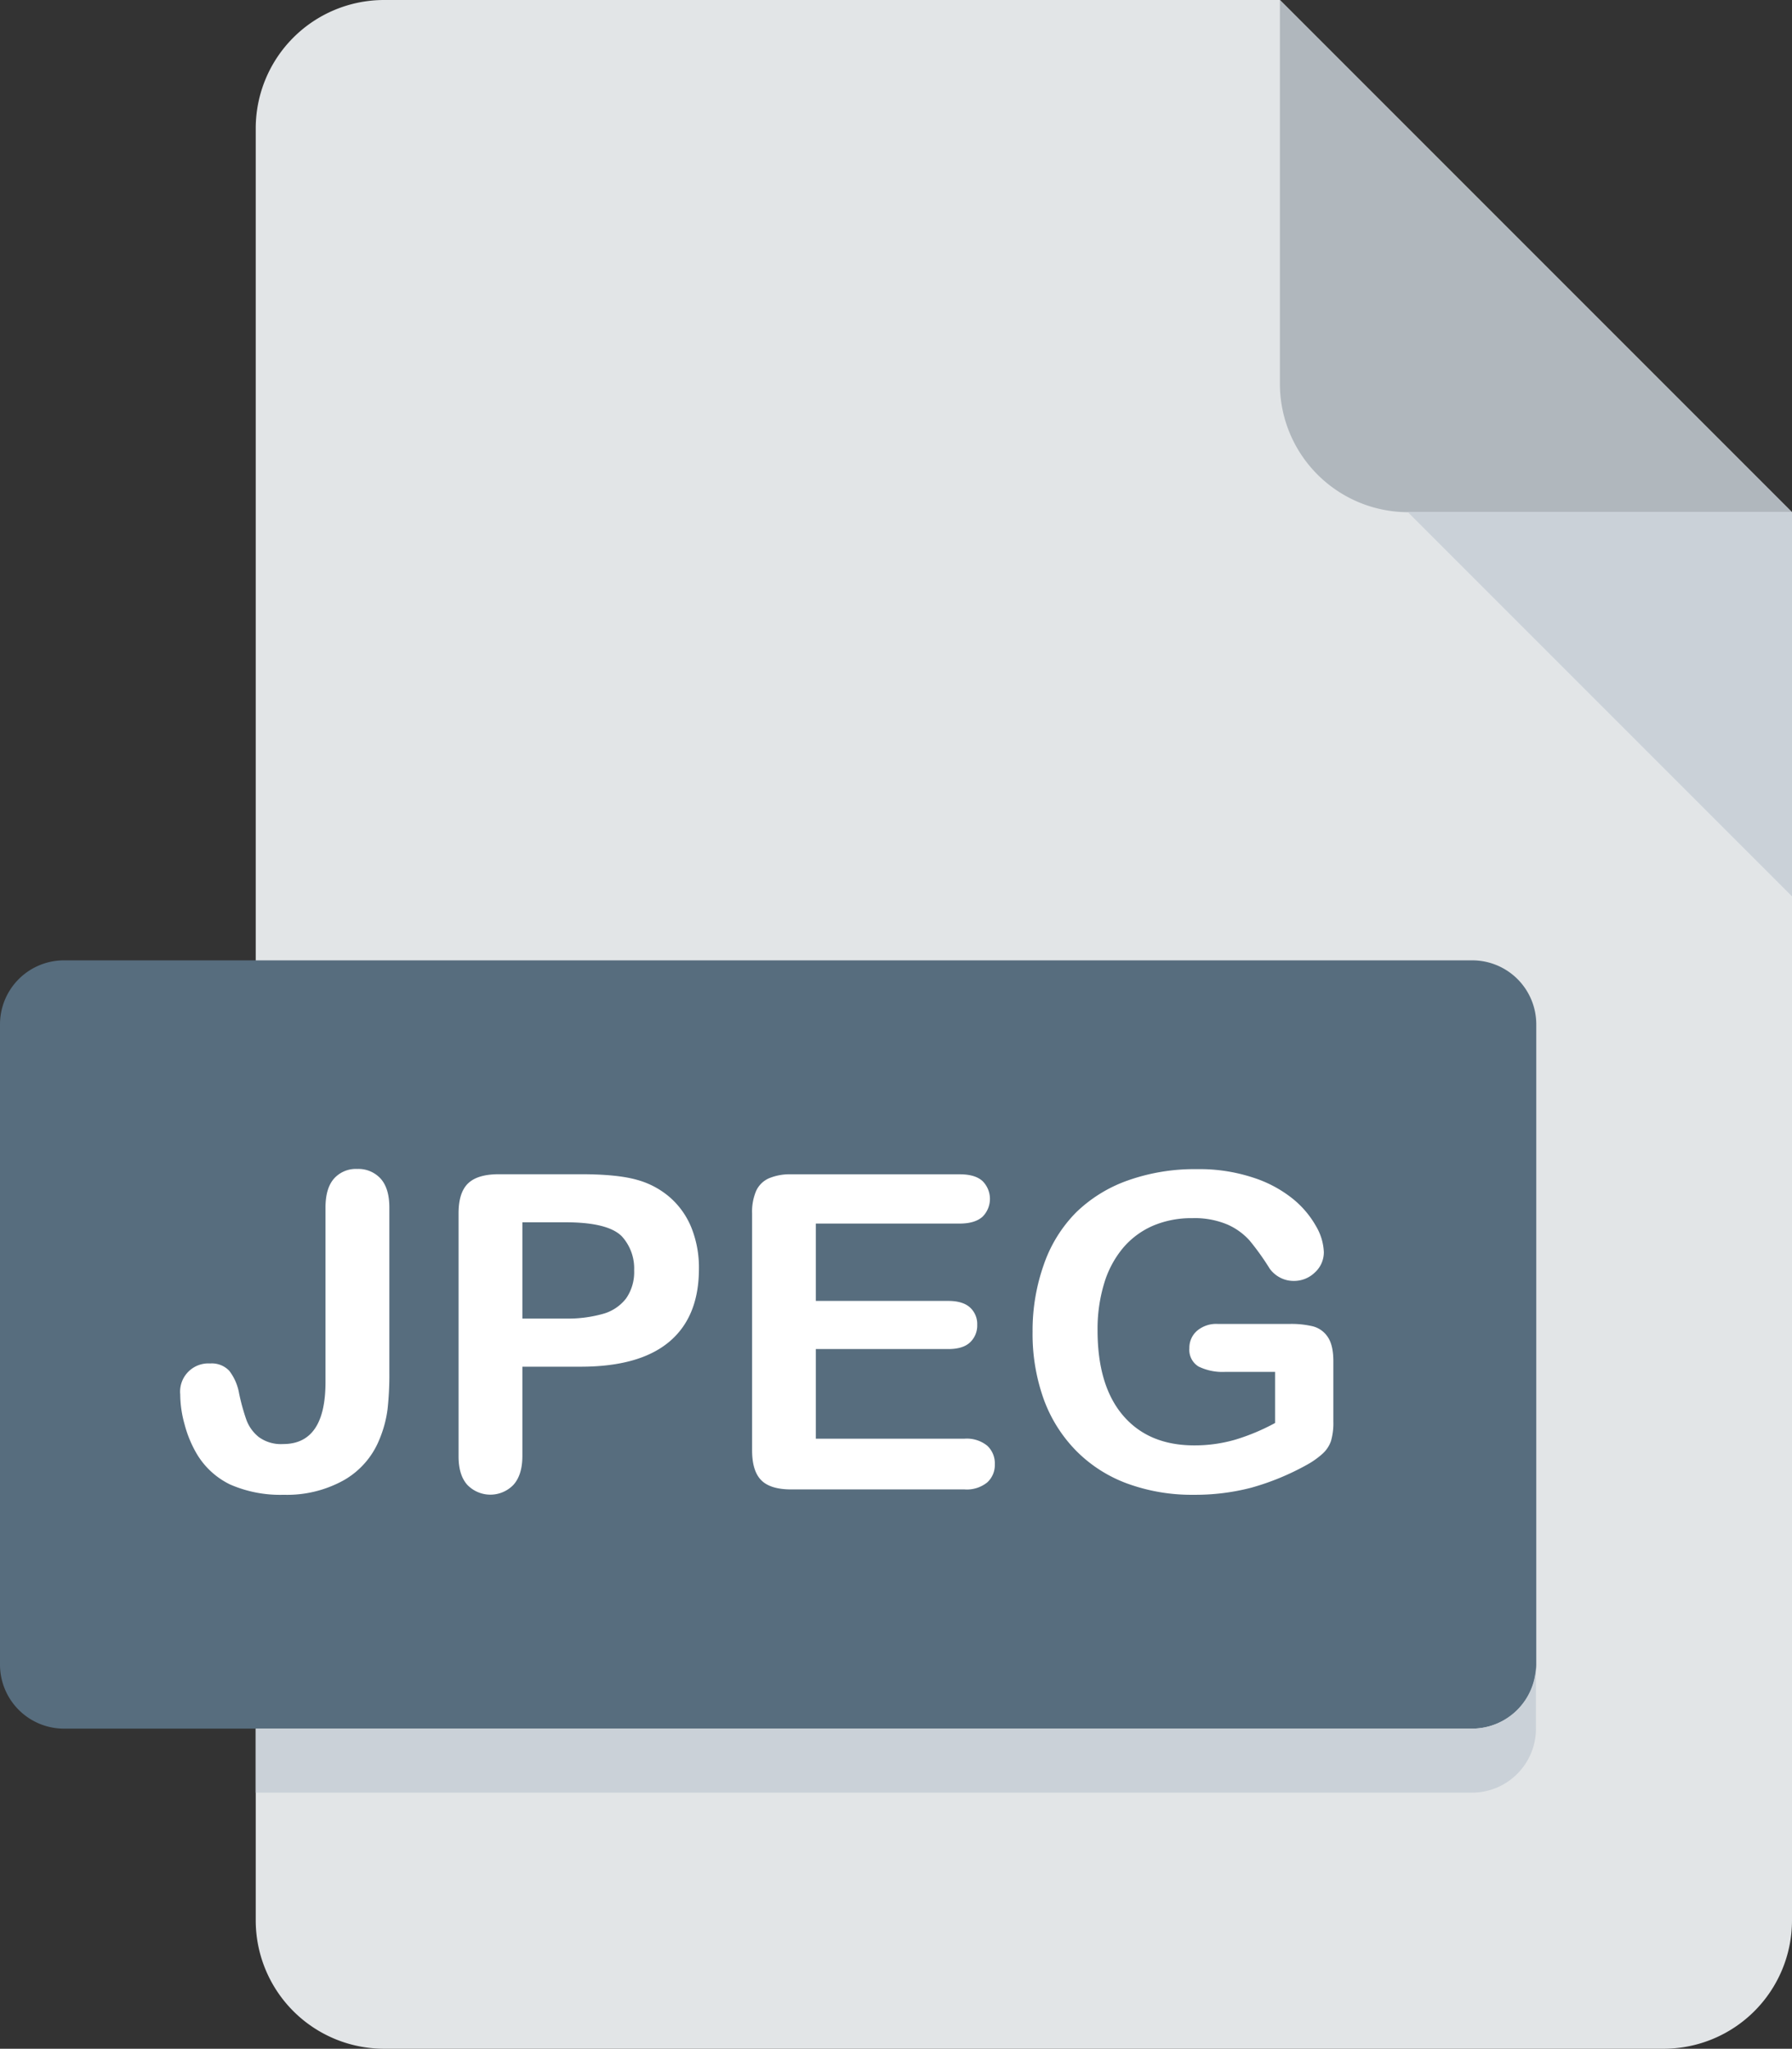 <svg id="Layer_1" data-name="Layer 1" xmlns="http://www.w3.org/2000/svg" viewBox="0 0 447.92 512"><rect x="0" y="0" width="447.92" height="512" fill="#333333" stroke="none"/><path d="M128,0A32.09,32.09,0,0,0,96,32V480a32.09,32.09,0,0,0,32,32H448a32.09,32.09,0,0,0,32-32V128L352,0Z" transform="translate(-32.08)" style="fill:#e2e5e7"/><path d="M384,128h96L352,0V96A32.09,32.09,0,0,0,384,128Z" transform="translate(-32.08)" style="fill:#b0b7bd"/><polygon points="447.92 224 351.92 128 447.92 128 447.92 224" style="fill:#cad1d8"/><path d="M416.08,416a16,16,0,0,1-16,16h-352a16,16,0,0,1-16-16V256a16,16,0,0,1,16-16h352a16,16,0,0,1,16,16Z" transform="translate(-32.08)" style="fill:#576d7e"/><path d="M400,432H96v16H400a16,16,0,0,0,16-16V416A16,16,0,0,1,400,432Z" transform="translate(-32.08)" style="fill:#cad1d8"/><path d="M129.4,301.8v41.25a78.41,78.41,0,0,1-.45,9.13,29.25,29.25,0,0,1-2.07,7.63A20.55,20.55,0,0,1,118,369.93a29.21,29.21,0,0,1-15,3.63A31.24,31.24,0,0,1,89.63,371,19.62,19.62,0,0,1,81,362.87a29.15,29.15,0,0,1-2.79-6.93,28.08,28.08,0,0,1-1.08-7.46,7.06,7.06,0,0,1,7.47-7.74,6,6,0,0,1,4.78,1.83,12.81,12.81,0,0,1,2.47,5.69,52.28,52.28,0,0,0,1.83,6.61,9.87,9.87,0,0,0,3.06,4.24,9.38,9.38,0,0,0,6.12,1.77q10.59,0,10.58-15.52V301.8q0-4.83,2.12-7.25a7.31,7.31,0,0,1,5.78-2.42,7.52,7.52,0,0,1,5.88,2.42Q129.41,297,129.4,301.8Z" transform="translate(-32.08)" style="fill:#fff"/><path d="M177.26,341.55H162.65v22.29c0,3.19-.75,5.6-2.25,7.25a8,8,0,0,1-11.5,0q-2.21-2.44-2.2-7.17v-60.7c0-3.51.81-6,2.42-7.52s4.17-2.25,7.68-2.25h20.46q9.08,0,14,1.39a21,21,0,0,1,8.35,4.46,20.09,20.09,0,0,1,5.34,7.63,26.8,26.8,0,0,1,1.83,10.15q0,12-7.41,18.23T177.26,341.55Zm-3.87-36.09H162.65v24.06h10.74a32.36,32.36,0,0,0,9.43-1.18,11,11,0,0,0,5.77-3.87,11.52,11.52,0,0,0,2-7,11.92,11.92,0,0,0-3.06-8.48Q184.08,305.46,173.39,305.46Z" transform="translate(-32.08)" style="fill:#fff"/><path d="M272,305.78H236v19.33h33.09q3.64,0,5.45,1.64a5.58,5.58,0,0,1,1.8,4.33,5.76,5.76,0,0,1-1.77,4.37c-1.19,1.13-3,1.69-5.48,1.69H236v22.4h37.17a8.12,8.12,0,0,1,5.67,1.75,6,6,0,0,1,1.9,4.64,5.85,5.85,0,0,1-1.9,4.54,8.12,8.12,0,0,1-5.67,1.75H229.84q-5.21,0-7.49-2.31t-2.28-7.47V303.25a13.27,13.27,0,0,1,1-5.61,6.34,6.34,0,0,1,3.2-3.17,13.45,13.45,0,0,1,5.55-1H272q3.82,0,5.67,1.69a6.29,6.29,0,0,1,0,8.91Q275.77,305.77,272,305.78Z" transform="translate(-32.08)" style="fill:#fff"/><path d="M365.36,340.21V355.3a16,16,0,0,1-.59,4.81,7.67,7.67,0,0,1-2.18,3.25,21,21,0,0,1-4,2.79,63.85,63.85,0,0,1-13.75,5.64,55.59,55.59,0,0,1-14.4,1.77,46.94,46.94,0,0,1-16.54-2.79,34.82,34.82,0,0,1-12.73-8.11A35.82,35.82,0,0,1,293,349.77a48.2,48.2,0,0,1-2.82-16.92A49.28,49.28,0,0,1,293,316a34.5,34.5,0,0,1,8.05-13A35.45,35.45,0,0,1,314,295a49.84,49.84,0,0,1,17.29-2.82,42.73,42.73,0,0,1,14.07,2.13,30.76,30.76,0,0,1,9.94,5.34,23.9,23.9,0,0,1,5.75,6.82,13.84,13.84,0,0,1,1.93,6.39,6.8,6.8,0,0,1-2.23,5.13,7.44,7.44,0,0,1-5.34,2.12,7.18,7.18,0,0,1-3.31-.8,7.48,7.48,0,0,1-2.65-2.26,63.92,63.92,0,0,0-5-7,16.19,16.19,0,0,0-5.5-4,21,21,0,0,0-8.84-1.62,24.39,24.39,0,0,0-9.88,1.91,20.49,20.49,0,0,0-7.44,5.53,24.93,24.93,0,0,0-4.73,8.89,39.21,39.21,0,0,0-1.64,11.66q0,13.86,6.37,21.32t17.75,7.47a36.39,36.39,0,0,0,10.39-1.45,53,53,0,0,0,9.86-4.14V342.84H338.39a13.62,13.62,0,0,1-6.74-1.34,4.88,4.88,0,0,1-2.28-4.57,5.62,5.62,0,0,1,1.91-4.35,7.43,7.43,0,0,1,5.18-1.72h18.1a23.29,23.29,0,0,1,5.64.59,6.35,6.35,0,0,1,3.73,2.63C364.88,335.44,365.36,337.49,365.36,340.21Z" transform="translate(-32.08)" style="fill:#fff"/></svg>
